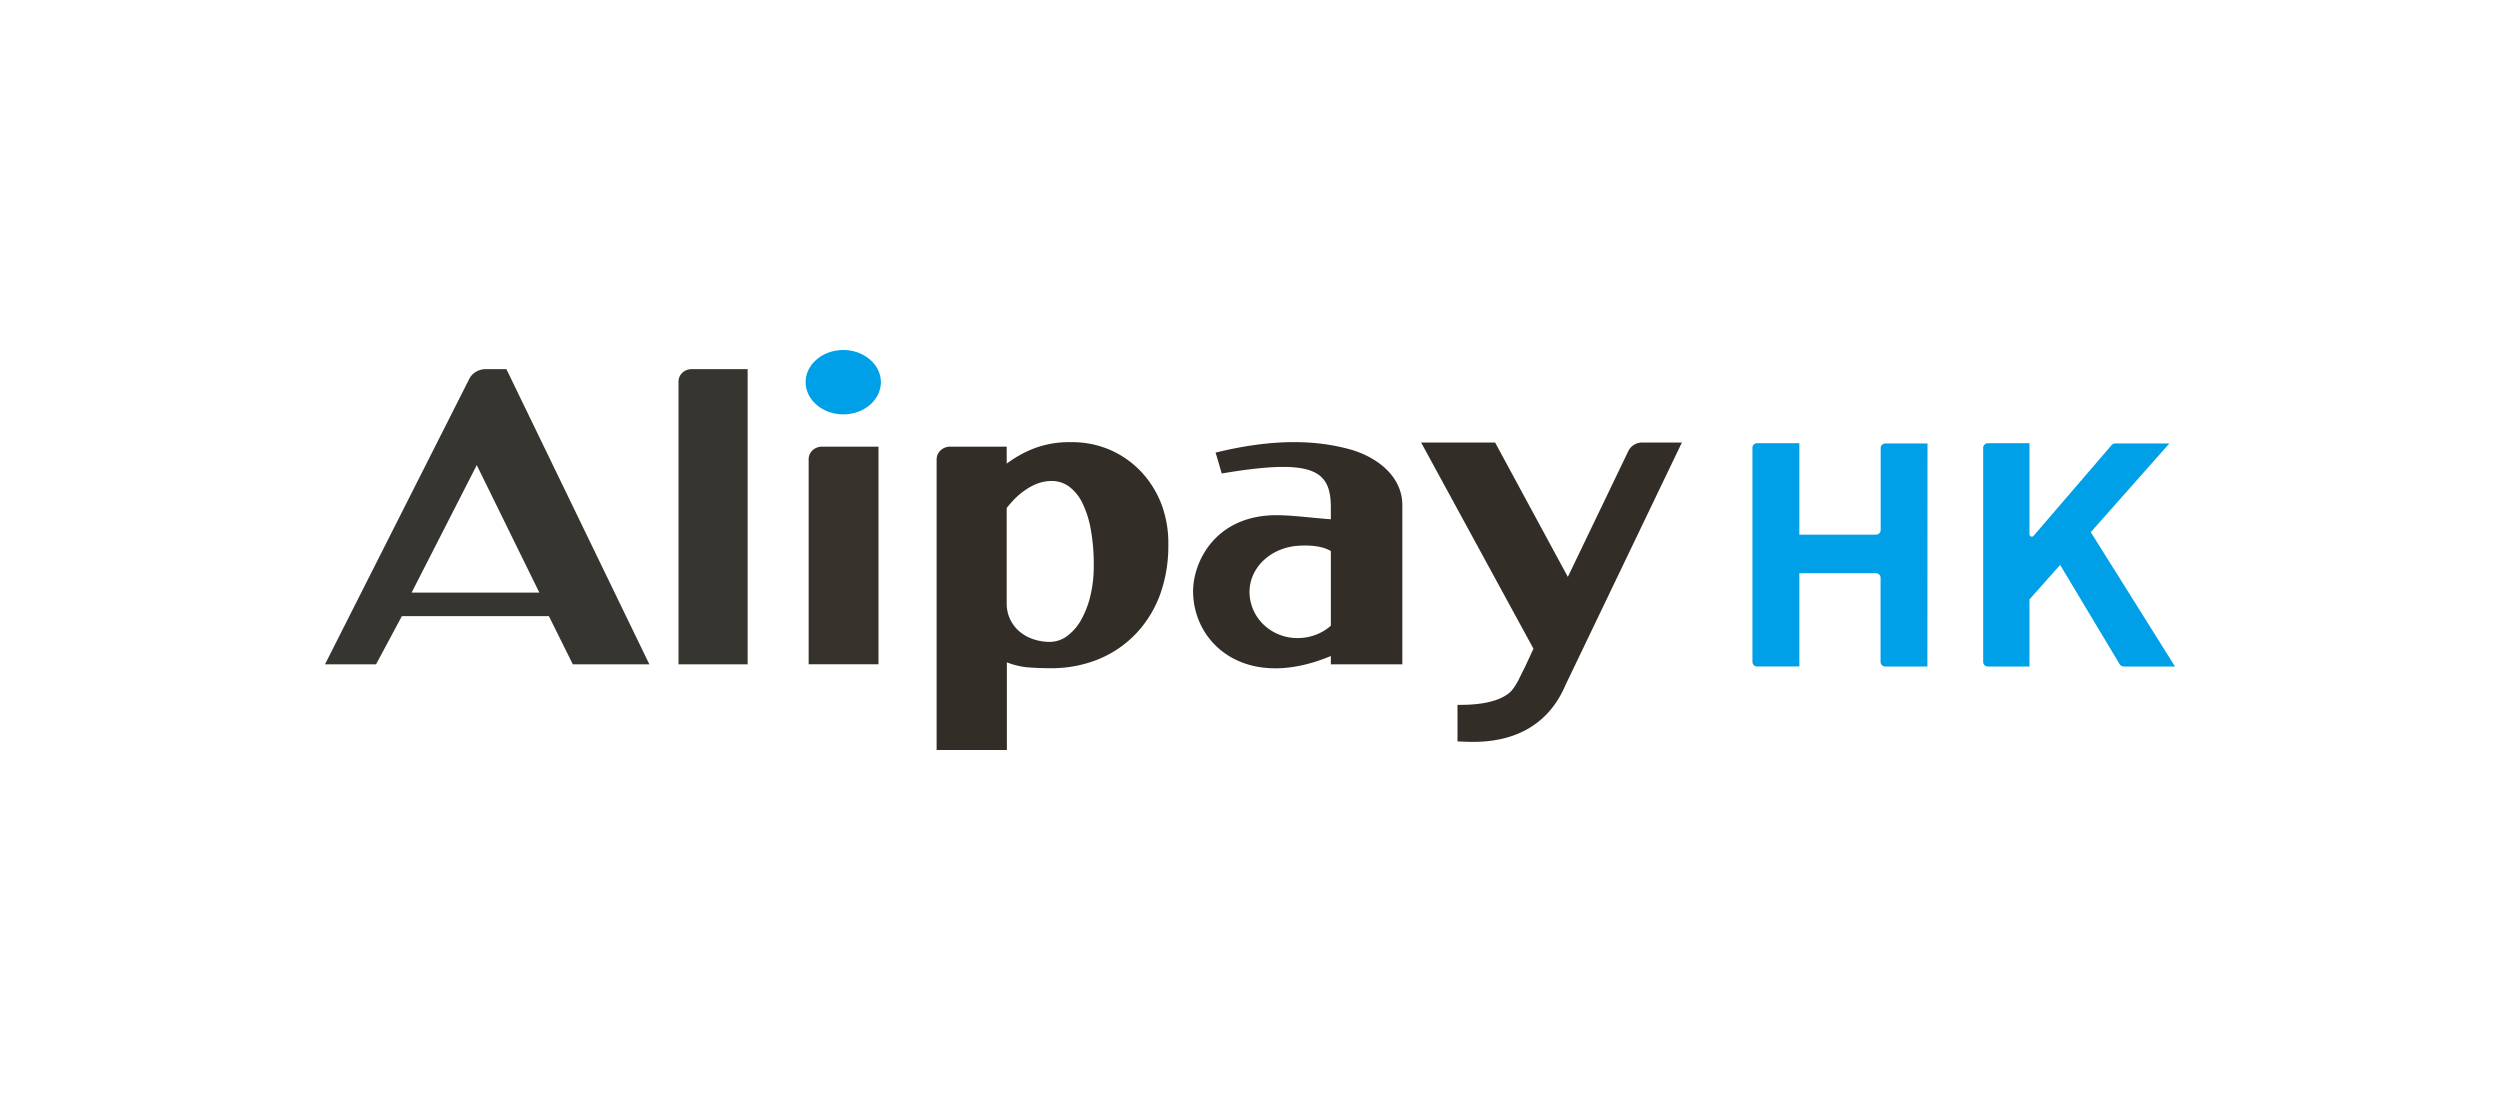 <svg width="100" height="44" viewBox="0 0 100 44" xmlns="http://www.w3.org/2000/svg"><g fill="none" fill-rule="evenodd"><path d="M0 0h100v44H0z"/><path d="M19.07 18.604l2.504 5.101h-5.11l2.606-5.1zm3.843 7.968h3.061l-5.718-11.807h-.837a.776.776 0 00-.38.106.698.698 0 00-.269.286L13 26.572h2.043l1.032-1.928h5.88l.958 1.928zm6.994 0H27.14V15.276a.494.494 0 01.15-.363.557.557 0 01.378-.148h2.238v11.807" fill="#373530"/><path d="M32.346 18.37a.49.49 0 01.155-.356.551.551 0 01.379-.148h2.26v8.706h-2.794v-8.201" fill="#35322C"/><path d="M40.268 24.147a1.455 1.455 0 00.477 1.083c.16.142.347.253.55.325.227.081.467.122.708.12.246-.004.483-.085.677-.23.228-.17.416-.383.553-.628.17-.302.297-.626.377-.962a5.04 5.04 0 00.14-1.217 7.82 7.82 0 00-.122-1.48 3.995 3.995 0 00-.349-1.07 1.765 1.765 0 00-.53-.635 1.173 1.173 0 00-.68-.214 1.6 1.6 0 00-.514.084 2.078 2.078 0 00-.473.232c-.157.1-.304.216-.437.344-.134.133-.26.272-.377.42v3.828zm-2.803-5.77a.5.5 0 01.159-.363.561.561 0 01.38-.148h2.264v.68a4.555 4.555 0 011.111-.616 3.939 3.939 0 011.456-.243 3.809 3.809 0 011.61.327c.47.212.89.515 1.234.89.348.382.617.824.793 1.303.183.509.272 1.045.261 1.584.009.67-.1 1.336-.322 1.97a4.532 4.532 0 01-.948 1.559 4.33 4.33 0 01-1.493 1.036 4.971 4.971 0 01-1.96.372c-.369 0-.687-.014-.955-.039a3.1 3.1 0 01-.78-.195V30h-2.81V18.376zM49.98 23.69c0-1.011.87-1.783 1.934-1.858.676-.047 1.083.068 1.32.21v2.986c-.36.319-.831.495-1.32.494a1.946 1.946 0 01-1.36-.528 1.822 1.822 0 01-.574-1.304m3.985-5.725c-1.338-.362-3.031-.43-5.344.14.077.219.177.608.25.834 3.659-.617 4.363-.138 4.363 1.364v.467c-.666-.045-1.455-.152-2.099-.162-2.502-.037-3.411 1.85-3.411 3.043 0 2.084 2.093 4.018 5.51 2.59v.333h2.86v-6.361c0-1.233-1.125-1.979-2.129-2.248m2.88-.265h2.959l2.91 5.376 2.416-5.027a.608.608 0 01.565-.347h1.58l-4.651 9.69c-1.117 2.64-3.824 2.265-4.324 2.265v-1.462c.373 0 1.61.013 2.164-.567.132-.167.243-.348.33-.54l.22-.44.324-.7-4.493-8.247" fill="#332D28"/><path d="M35.235 15.285c0 .711-.673 1.29-1.504 1.29s-1.505-.584-1.505-1.29c0-.705.674-1.285 1.505-1.285.831 0 1.504.584 1.504 1.285M87 26.66h-2.049a.203.203 0 01-.163-.09l-2.383-3.973-1.226 1.379v2.684h-1.664a.184.184 0 01-.188-.181v-8.57c0-.1.084-.181.188-.181h1.664v3.646c0 .05.043.091.095.091a.09.09 0 00.07-.033l3.122-3.63a.192.192 0 01.145-.064h2.164l-3.144 3.548L87 26.66zm-9.903 0H75.41a.184.184 0 01-.187-.181v-3.37c0-.1-.084-.18-.188-.18h-3.061v3.73h-1.69a.184.184 0 01-.186-.18v-8.57c0-.048.019-.094.054-.128a.188.188 0 01.131-.053h1.691v3.658h3.065c.103 0 .186-.08.188-.18V17.92c0-.1.083-.181.187-.181H77.1l-.004 8.922z" fill="#00A0E9"/></g></svg>